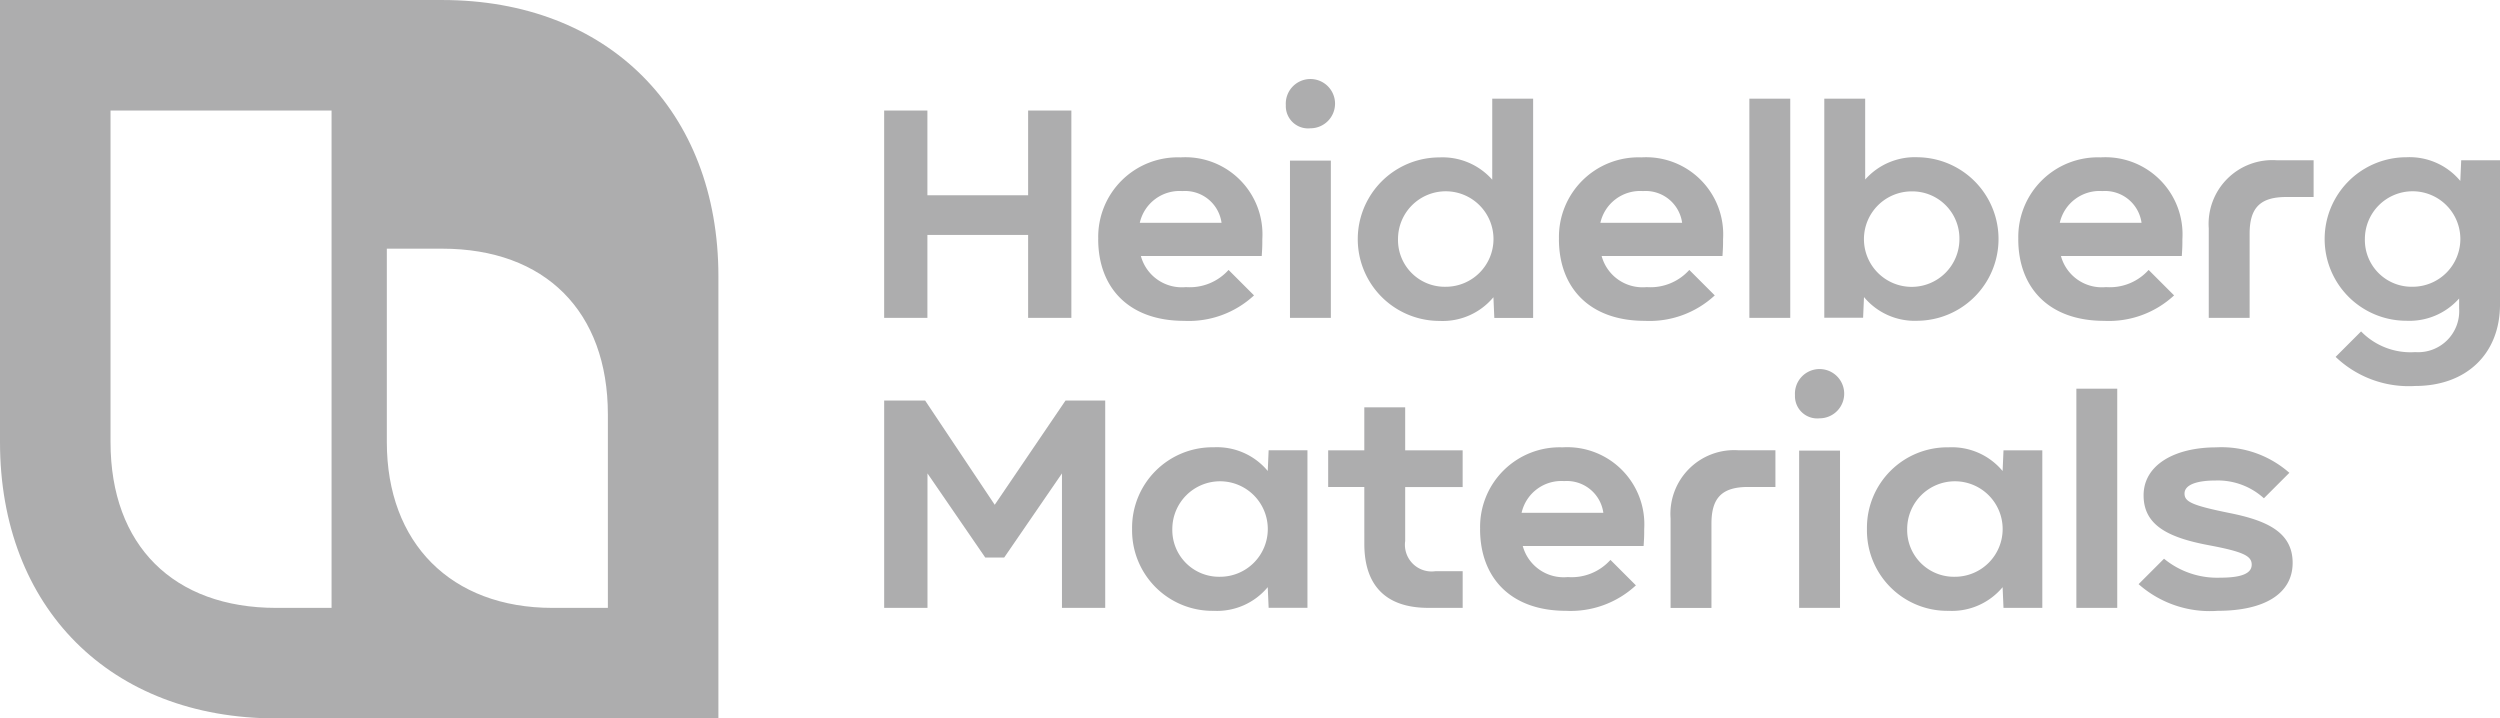 <svg id="Gruppe_11439" data-name="Gruppe 11439" xmlns="http://www.w3.org/2000/svg" xmlns:xlink="http://www.w3.org/1999/xlink" width="157.105" height="45.146" viewBox="0 0 157.105 45.146">
  <defs>
    <clipPath id="clip-path">
      <rect id="Rechteck_8248" data-name="Rechteck 8248" width="157.105" height="45.145" fill="#adadae"/>
    </clipPath>
  </defs>
  <g id="Gruppe_11438" data-name="Gruppe 11438" clip-path="url(#clip-path)">
    <path id="Pfad_21825" data-name="Pfad 21825" d="M27.782,0H0V27.781C0,38.2,6.945,45.145,17.364,45.145H45.146V17.363C45.146,6.944,38.2,0,27.782,0M20.836,38.2H17.364c-6.447,0-10.418-3.91-10.418-10.418V6.944H20.836Zm17.364,0H34.727c-6.387,0-10.418-4.077-10.418-10.418V15.626h3.473c6.488,0,10.418,3.954,10.418,10.418Z" transform="translate(0 0.001)" fill="#adadae"/>
    <path id="Pfad_21826" data-name="Pfad 21826" d="M163.372,32.32V27.108h-6.329V32.32h-2.718V19.291h2.718v5.323h6.329V19.291h2.718V32.32Z" transform="translate(-98.763 -12.345)" fill="#adadae"/>
    <path id="Pfad_21827" data-name="Pfad 21827" d="M199.448,31.573a2.314,2.314,0,0,0-2.457-1.992,2.563,2.563,0,0,0-2.68,1.992ZM191.7,32.6a5,5,0,0,1,5.174-5.137,4.846,4.846,0,0,1,5.137,5.137c0,.372,0,.5-.037,1.061h-7.595a2.663,2.663,0,0,0,2.83,1.954,3.276,3.276,0,0,0,2.68-1.079l1.6,1.6a6.026,6.026,0,0,1-4.392,1.6c-3.481,0-5.4-2.085-5.4-5.137" transform="translate(-122.684 -17.573)" fill="#adadae"/>
    <path id="Pfad_21828" data-name="Pfad 21828" d="M224.692,19.26h2.569v9.884h-2.569Zm-.261-3.481a1.548,1.548,0,1,1,1.545,1.452,1.4,1.4,0,0,1-1.545-1.452" transform="translate(-143.627 -9.169)" fill="#adadae"/>
    <path id="Pfad_21829" data-name="Pfad 21829" d="M242.521,29.043a3,3,0,1,0-3-3,2.937,2.937,0,0,0,3,3m2.922-11.82h2.569V31h-2.439l-.056-1.3a4.147,4.147,0,0,1-3.388,1.489,5.137,5.137,0,1,1,0-10.275,4.168,4.168,0,0,1,3.313,1.4Z" transform="translate(-151.667 -11.022)" fill="#adadae"/>
    <path id="Pfad_21830" data-name="Pfad 21830" d="M279.839,31.573a2.314,2.314,0,0,0-2.457-1.992,2.563,2.563,0,0,0-2.68,1.992ZM272.1,32.6a5,5,0,0,1,5.174-5.137,4.846,4.846,0,0,1,5.138,5.137c0,.372,0,.5-.037,1.061h-7.594a2.663,2.663,0,0,0,2.829,1.954,3.277,3.277,0,0,0,2.68-1.079l1.6,1.6a6.027,6.027,0,0,1-4.393,1.6c-3.481,0-5.4-2.085-5.4-5.137" transform="translate(-174.131 -17.573)" fill="#adadae"/>
    <rect id="Rechteck_8246" data-name="Rechteck 8246" width="2.569" height="13.774" transform="translate(109.934 6.201)" fill="#adadae"/>
    <path id="Pfad_21831" data-name="Pfad 21831" d="M323.91,23.048a3,3,0,1,0,3,3,2.96,2.96,0,0,0-3-3m-2.922-.745a4.168,4.168,0,0,1,3.313-1.4,5.138,5.138,0,0,1,0,10.275,4.147,4.147,0,0,1-3.388-1.489l-.056,1.3h-2.439V17.222h2.569Z" transform="translate(-203.776 -11.021)" fill="#adadae"/>
    <path id="Pfad_21832" data-name="Pfad 21832" d="M360.025,31.573a2.314,2.314,0,0,0-2.457-1.992,2.563,2.563,0,0,0-2.68,1.992ZM352.282,32.6a5,5,0,0,1,5.174-5.137,4.846,4.846,0,0,1,5.137,5.137c0,.372,0,.5-.037,1.061h-7.595a2.663,2.663,0,0,0,2.83,1.954,3.276,3.276,0,0,0,2.68-1.079l1.6,1.6a6.026,6.026,0,0,1-4.392,1.6c-3.481,0-5.4-2.085-5.4-5.137" transform="translate(-225.447 -17.573)" fill="#adadae"/>
    <path id="Pfad_21833" data-name="Pfad 21833" d="M385.524,37.878V32.257a4.007,4.007,0,0,1,4.281-4.281h2.308v2.308H390.4c-1.638,0-2.308.67-2.308,2.308v5.286Z" transform="translate(-246.721 -17.904)" fill="#adadae"/>
    <path id="Pfad_21834" data-name="Pfad 21834" d="M411.28,35.593a3,3,0,1,0-3-3,2.937,2.937,0,0,0,3,3M406.441,40l1.6-1.6a4.336,4.336,0,0,0,3.406,1.3,2.58,2.58,0,0,0,2.755-2.755v-.615a4.167,4.167,0,0,1-3.313,1.4,5.137,5.137,0,0,1,0-10.275,4.146,4.146,0,0,1,3.388,1.489l.056-1.3h2.439v9.046c0,3.164-2.159,5.138-5.324,5.138A6.65,6.65,0,0,1,406.441,40" transform="translate(-259.666 -17.573)" fill="#adadae"/>
    <path id="Pfad_21835" data-name="Pfad 21835" d="M154.326,82.94V69.91H156.9l4.374,6.552,4.449-6.552h2.494V82.94h-2.718v-8.45l-3.63,5.286h-1.191l-3.63-5.286v8.45Z" transform="translate(-98.763 -44.74)" fill="#adadae"/>
    <path id="Pfad_21836" data-name="Pfad 21836" d="M203.127,86.212a3,3,0,1,0-3-3,2.937,2.937,0,0,0,3,3m-5.528-3a5.055,5.055,0,0,1,5.137-5.137,4.147,4.147,0,0,1,3.388,1.489l.056-1.3h2.439v9.9H206.18l-.056-1.3a4.147,4.147,0,0,1-3.388,1.489,5.055,5.055,0,0,1-5.137-5.137" transform="translate(-126.456 -49.967)" fill="#adadae"/>
    <path id="Pfad_21837" data-name="Pfad 21837" d="M234.095,76.106h-2.271V73.8h2.271V71.1h2.569v2.7h3.611v2.308h-3.611v3.388a1.678,1.678,0,0,0,1.9,1.9h1.712V83.7h-2.159c-2.643,0-4.021-1.377-4.021-4.021Z" transform="translate(-148.359 -45.501)" fill="#adadae"/>
    <path id="Pfad_21838" data-name="Pfad 21838" d="M266.088,82.192a2.314,2.314,0,0,0-2.457-1.992,2.563,2.563,0,0,0-2.68,1.992Zm-7.743,1.024a5,5,0,0,1,5.174-5.137,4.846,4.846,0,0,1,5.137,5.137c0,.372,0,.5-.037,1.061h-7.595a2.663,2.663,0,0,0,2.83,1.954,3.276,3.276,0,0,0,2.68-1.079l1.6,1.6a6.028,6.028,0,0,1-4.392,1.6c-3.481,0-5.4-2.085-5.4-5.137" transform="translate(-165.331 -49.967)" fill="#adadae"/>
    <path id="Pfad_21839" data-name="Pfad 21839" d="M291.587,88.5V82.876a4.007,4.007,0,0,1,4.281-4.281h2.308V80.9h-1.712c-1.638,0-2.308.67-2.308,2.308V88.5Z" transform="translate(-186.605 -50.298)" fill="#adadae"/>
    <path id="Pfad_21840" data-name="Pfad 21840" d="M313.561,69.881h2.569v9.883h-2.569ZM313.3,66.4a1.548,1.548,0,1,1,1.545,1.452A1.4,1.4,0,0,1,313.3,66.4" transform="translate(-200.5 -41.564)" fill="#adadae"/>
    <path id="Pfad_21841" data-name="Pfad 21841" d="M331.391,86.212a3,3,0,1,0-3-3,2.937,2.937,0,0,0,3,3m-5.528-3A5.055,5.055,0,0,1,331,78.078a4.146,4.146,0,0,1,3.388,1.489l.056-1.3h2.439v9.9h-2.439l-.056-1.3A4.146,4.146,0,0,1,331,88.353a5.055,5.055,0,0,1-5.137-5.137" transform="translate(-208.54 -49.967)" fill="#adadae"/>
    <rect id="Rechteck_8247" data-name="Rechteck 8247" width="2.569" height="13.774" transform="translate(130.483 24.426)" fill="#adadae"/>
    <path id="Pfad_21842" data-name="Pfad 21842" d="M373.271,86.678l1.6-1.6a5.26,5.26,0,0,0,3.537,1.191c1.415,0,1.973-.3,1.973-.819,0-.558-.558-.819-2.736-1.228-2.55-.484-4.058-1.266-4.058-3.127,0-1.936,1.992-3.015,4.56-3.015a6.444,6.444,0,0,1,4.6,1.6l-1.6,1.6a4.3,4.3,0,0,0-3.034-1.117c-1.266,0-1.954.3-1.954.819s.465.745,2.848,1.228c2.308.466,3.946,1.191,3.946,3.127s-1.768,3.015-4.71,3.015a6.756,6.756,0,0,1-4.97-1.675" transform="translate(-238.879 -49.967)" fill="#adadae"/>
  </g>
</svg>
